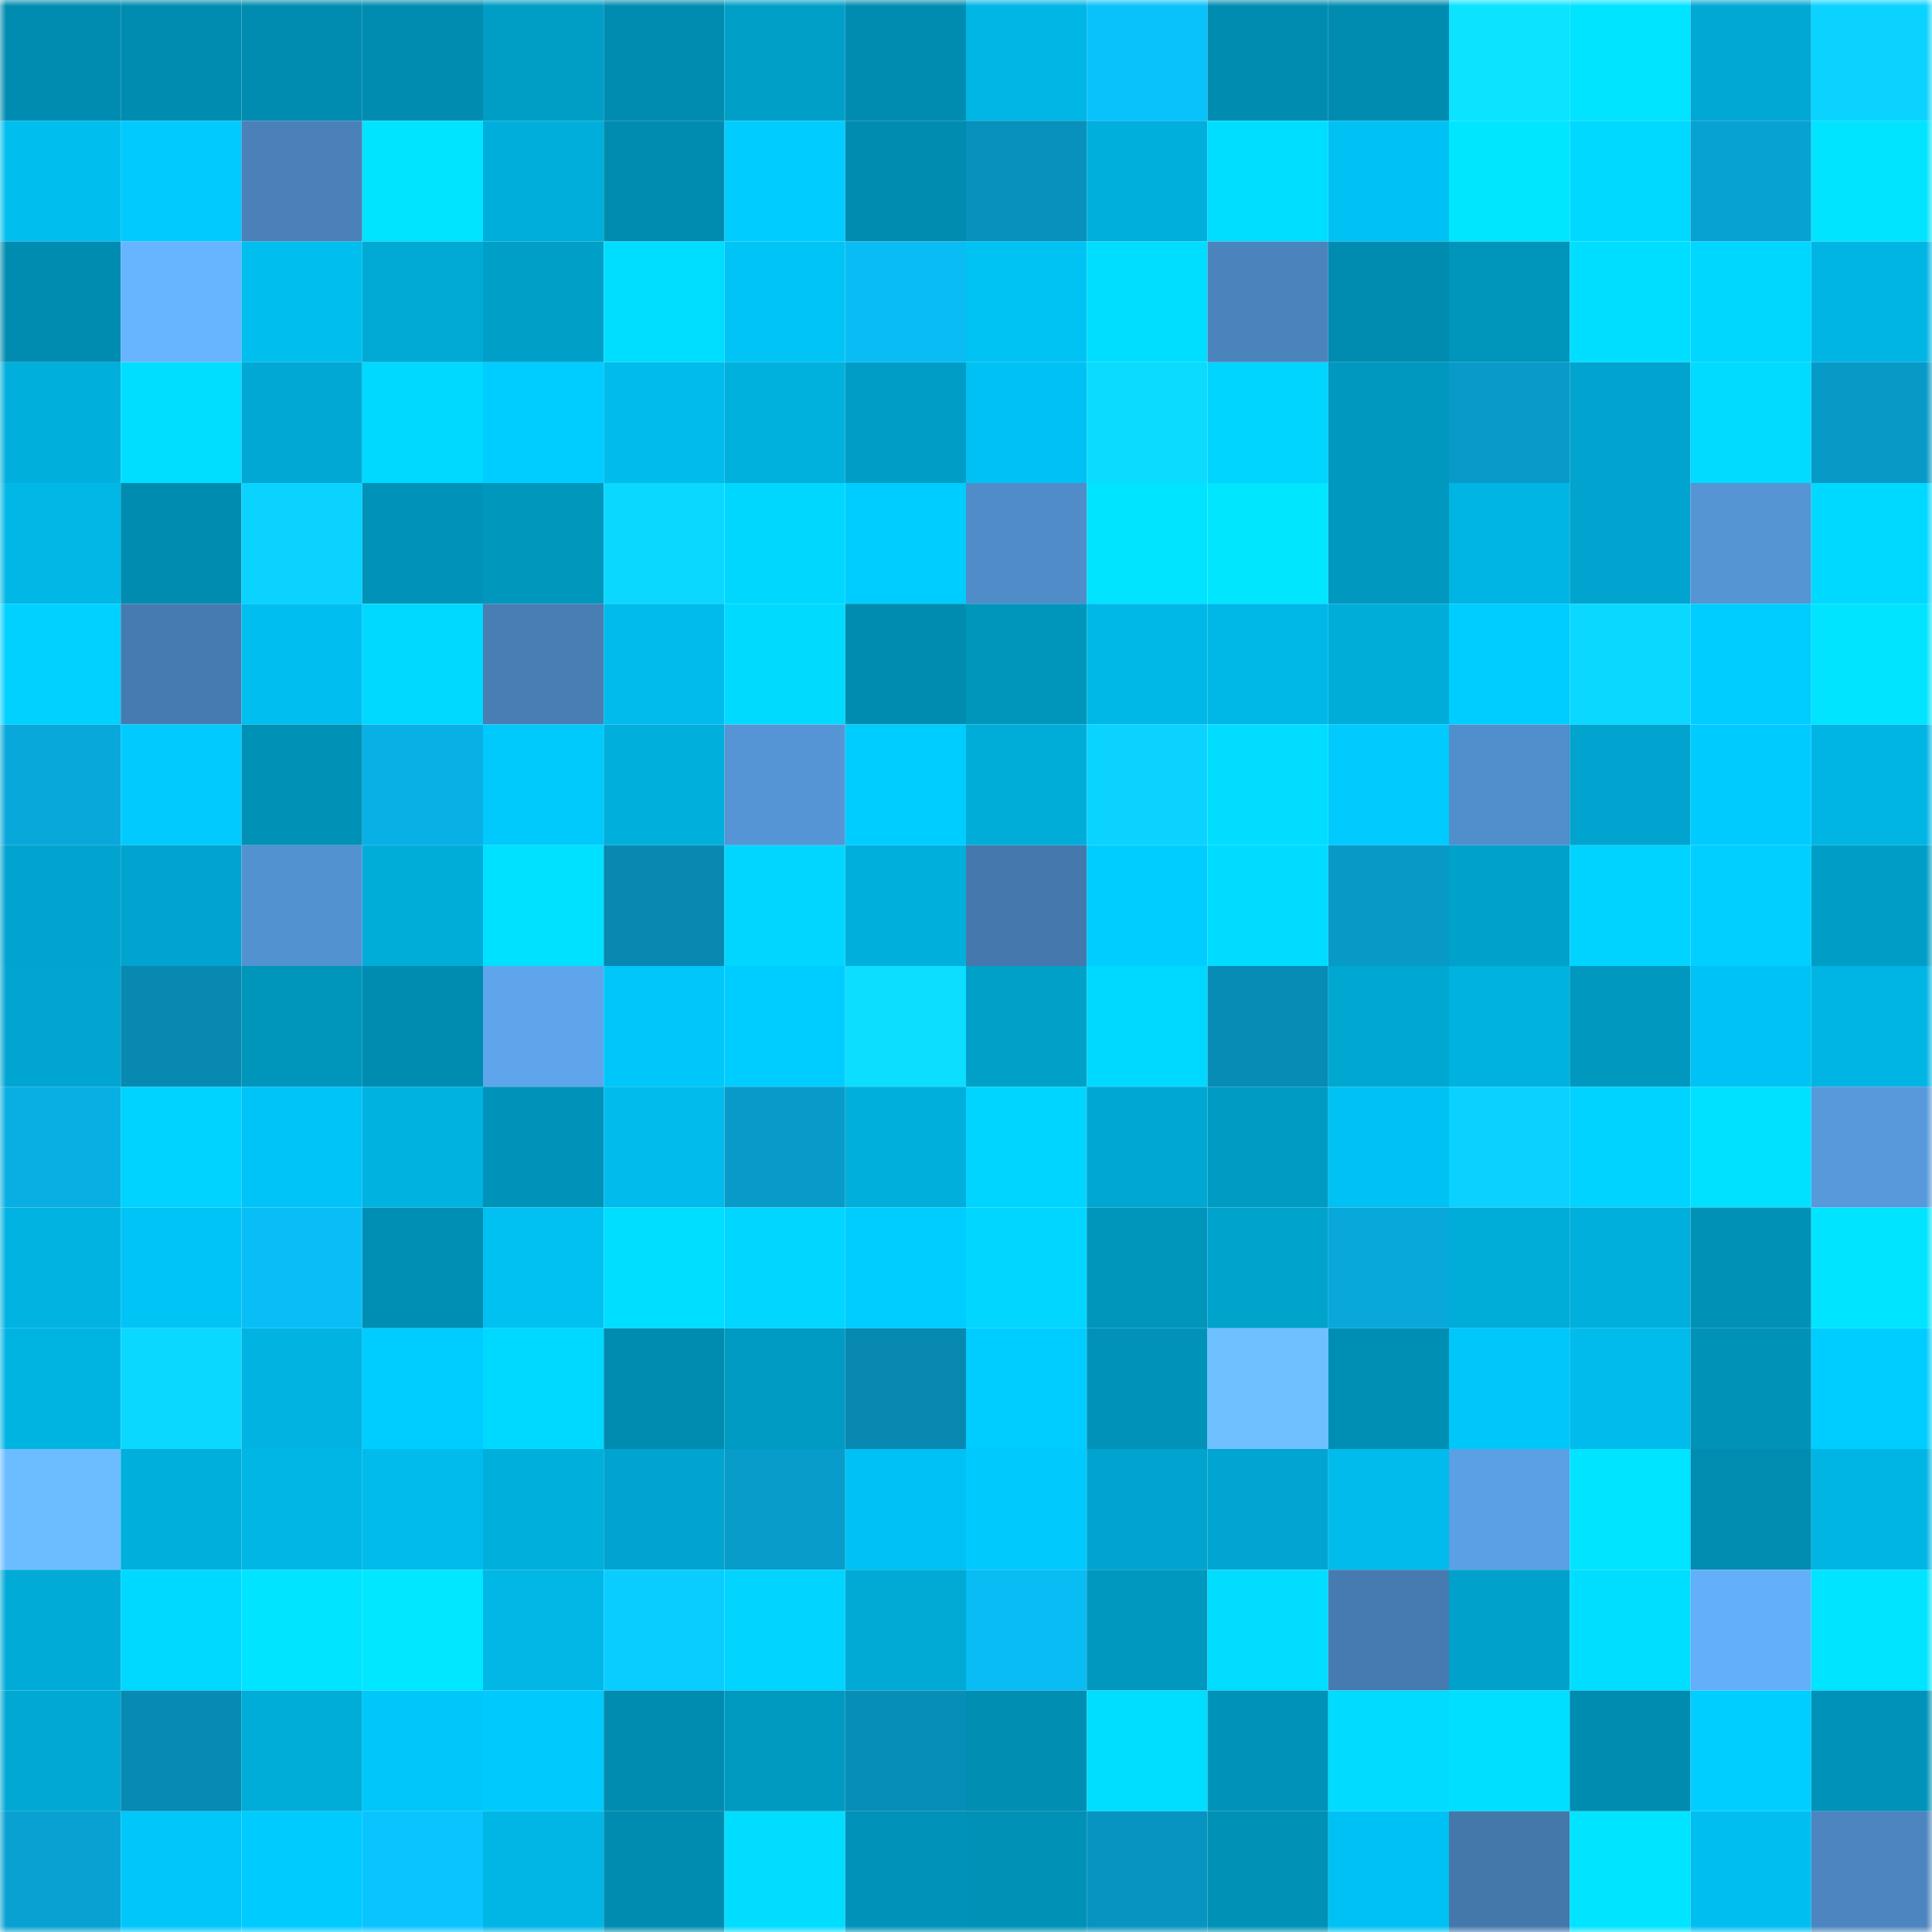 <svg viewBox="0 0 160 160" fill="none" role="img" xmlns="http://www.w3.org/2000/svg" width="240" height="240" name="ens%2Cbigdamage.eth"><title>ens,bigdamage.eth</title><mask id="535246008" mask-type="alpha" maskUnits="userSpaceOnUse" x="0" y="0" width="160" height="160"><rect width="160" height="160" fill="#FFFFFF"></rect></mask><g mask="url(#535246008)"><rect x="0" y="0" width="10" height="10" fill="#008cb0"></rect><rect x="10" y="0" width="10" height="10" fill="#008cb0"></rect><rect x="20" y="0" width="10" height="10" fill="#008cb0"></rect><rect x="30" y="0" width="10" height="10" fill="#008cb0"></rect><rect x="40" y="0" width="10" height="10" fill="#009dc5"></rect><rect x="50" y="0" width="10" height="10" fill="#008cb0"></rect><rect x="60" y="0" width="10" height="10" fill="#009fc8"></rect><rect x="70" y="0" width="10" height="10" fill="#008cb0"></rect><rect x="80" y="0" width="10" height="10" fill="#00b6e5"></rect><rect x="90" y="0" width="10" height="10" fill="#0ac2fb"></rect><rect x="100" y="0" width="10" height="10" fill="#008cb0"></rect><rect x="110" y="0" width="10" height="10" fill="#008cb0"></rect><rect x="120" y="0" width="10" height="10" fill="#0be3ff"></rect><rect x="130" y="0" width="10" height="10" fill="#00e4ff"></rect><rect x="140" y="0" width="10" height="10" fill="#00a8d3"></rect><rect x="150" y="0" width="10" height="10" fill="#0ad3ff"></rect><rect x="0" y="10" width="10" height="10" fill="#00beee"></rect><rect x="10" y="10" width="10" height="10" fill="#00cafe"></rect><rect x="20" y="10" width="10" height="10" fill="#4a81b9"></rect><rect x="30" y="10" width="10" height="10" fill="#00e4ff"></rect><rect x="40" y="10" width="10" height="10" fill="#00aedb"></rect><rect x="50" y="10" width="10" height="10" fill="#008cb0"></rect><rect x="60" y="10" width="10" height="10" fill="#00ccff"></rect><rect x="70" y="10" width="10" height="10" fill="#008cb0"></rect><rect x="80" y="10" width="10" height="10" fill="#0791bc"></rect><rect x="90" y="10" width="10" height="10" fill="#00afdc"></rect><rect x="100" y="10" width="10" height="10" fill="#00deff"></rect><rect x="110" y="10" width="10" height="10" fill="#00c1f3"></rect><rect x="120" y="10" width="10" height="10" fill="#00e6ff"></rect><rect x="130" y="10" width="10" height="10" fill="#00d9ff"></rect><rect x="140" y="10" width="10" height="10" fill="#08a2d2"></rect><rect x="150" y="10" width="10" height="10" fill="#00e4ff"></rect><rect x="0" y="20" width="10" height="10" fill="#008cb0"></rect><rect x="10" y="20" width="10" height="10" fill="#67b4ff"></rect><rect x="20" y="20" width="10" height="10" fill="#00beee"></rect><rect x="30" y="20" width="10" height="10" fill="#00aad5"></rect><rect x="40" y="20" width="10" height="10" fill="#009fc8"></rect><rect x="50" y="20" width="10" height="10" fill="#00deff"></rect><rect x="60" y="20" width="10" height="10" fill="#00c4f6"></rect><rect x="70" y="20" width="10" height="10" fill="#09bcf4"></rect><rect x="80" y="20" width="10" height="10" fill="#00c3f4"></rect><rect x="90" y="20" width="10" height="10" fill="#00deff"></rect><rect x="100" y="20" width="10" height="10" fill="#4b84bd"></rect><rect x="110" y="20" width="10" height="10" fill="#008cb0"></rect><rect x="120" y="20" width="10" height="10" fill="#0095bb"></rect><rect x="130" y="20" width="10" height="10" fill="#00deff"></rect><rect x="140" y="20" width="10" height="10" fill="#00d7ff"></rect><rect x="150" y="20" width="10" height="10" fill="#00b5e4"></rect><rect x="0" y="30" width="10" height="10" fill="#00afdc"></rect><rect x="10" y="30" width="10" height="10" fill="#00deff"></rect><rect x="20" y="30" width="10" height="10" fill="#00a8d3"></rect><rect x="30" y="30" width="10" height="10" fill="#00d9ff"></rect><rect x="40" y="30" width="10" height="10" fill="#00cdff"></rect><rect x="50" y="30" width="10" height="10" fill="#00bbeb"></rect><rect x="60" y="30" width="10" height="10" fill="#00b0dd"></rect><rect x="70" y="30" width="10" height="10" fill="#009ec6"></rect><rect x="80" y="30" width="10" height="10" fill="#00c1f3"></rect><rect x="90" y="30" width="10" height="10" fill="#0bdbff"></rect><rect x="100" y="30" width="10" height="10" fill="#00d5ff"></rect><rect x="110" y="30" width="10" height="10" fill="#0098bf"></rect><rect x="120" y="30" width="10" height="10" fill="#089bc9"></rect><rect x="130" y="30" width="10" height="10" fill="#00a4ce"></rect><rect x="140" y="30" width="10" height="10" fill="#00dbff"></rect><rect x="150" y="30" width="10" height="10" fill="#089ac7"></rect><rect x="0" y="40" width="10" height="10" fill="#00b7e6"></rect><rect x="10" y="40" width="10" height="10" fill="#008cb0"></rect><rect x="20" y="40" width="10" height="10" fill="#0ad3ff"></rect><rect x="30" y="40" width="10" height="10" fill="#0092b8"></rect><rect x="40" y="40" width="10" height="10" fill="#0097bd"></rect><rect x="50" y="40" width="10" height="10" fill="#0bd8ff"></rect><rect x="60" y="40" width="10" height="10" fill="#00d7ff"></rect><rect x="70" y="40" width="10" height="10" fill="#00cdff"></rect><rect x="80" y="40" width="10" height="10" fill="#508cc8"></rect><rect x="90" y="40" width="10" height="10" fill="#00e4ff"></rect><rect x="100" y="40" width="10" height="10" fill="#00e6ff"></rect><rect x="110" y="40" width="10" height="10" fill="#0098bf"></rect><rect x="120" y="40" width="10" height="10" fill="#00b5e3"></rect><rect x="130" y="40" width="10" height="10" fill="#00a4ce"></rect><rect x="140" y="40" width="10" height="10" fill="#5595d4"></rect><rect x="150" y="40" width="10" height="10" fill="#00d9ff"></rect><rect x="0" y="50" width="10" height="10" fill="#00d1ff"></rect><rect x="10" y="50" width="10" height="10" fill="#467bb1"></rect><rect x="20" y="50" width="10" height="10" fill="#00bff0"></rect><rect x="30" y="50" width="10" height="10" fill="#00d9ff"></rect><rect x="40" y="50" width="10" height="10" fill="#487eb4"></rect><rect x="50" y="50" width="10" height="10" fill="#00bbeb"></rect><rect x="60" y="50" width="10" height="10" fill="#00daff"></rect><rect x="70" y="50" width="10" height="10" fill="#008cb0"></rect><rect x="80" y="50" width="10" height="10" fill="#0095bb"></rect><rect x="90" y="50" width="10" height="10" fill="#00b8e8"></rect><rect x="100" y="50" width="10" height="10" fill="#00b8e8"></rect><rect x="110" y="50" width="10" height="10" fill="#00add9"></rect><rect x="120" y="50" width="10" height="10" fill="#00cdff"></rect><rect x="130" y="50" width="10" height="10" fill="#0bd8ff"></rect><rect x="140" y="50" width="10" height="10" fill="#00cdff"></rect><rect x="150" y="50" width="10" height="10" fill="#00e4ff"></rect><rect x="0" y="60" width="10" height="10" fill="#08a8da"></rect><rect x="10" y="60" width="10" height="10" fill="#00cafe"></rect><rect x="20" y="60" width="10" height="10" fill="#0091b6"></rect><rect x="30" y="60" width="10" height="10" fill="#09b0e5"></rect><rect x="40" y="60" width="10" height="10" fill="#00c9fc"></rect><rect x="50" y="60" width="10" height="10" fill="#00afdc"></rect><rect x="60" y="60" width="10" height="10" fill="#5595d5"></rect><rect x="70" y="60" width="10" height="10" fill="#00cdff"></rect><rect x="80" y="60" width="10" height="10" fill="#00add9"></rect><rect x="90" y="60" width="10" height="10" fill="#0ad3ff"></rect><rect x="100" y="60" width="10" height="10" fill="#00ddff"></rect><rect x="110" y="60" width="10" height="10" fill="#00cafe"></rect><rect x="120" y="60" width="10" height="10" fill="#518ecc"></rect><rect x="130" y="60" width="10" height="10" fill="#00a4ce"></rect><rect x="140" y="60" width="10" height="10" fill="#00cbff"></rect><rect x="150" y="60" width="10" height="10" fill="#00b5e4"></rect><rect x="0" y="70" width="10" height="10" fill="#00a4cf"></rect><rect x="10" y="70" width="10" height="10" fill="#00a4ce"></rect><rect x="20" y="70" width="10" height="10" fill="#5392d1"></rect><rect x="30" y="70" width="10" height="10" fill="#00add9"></rect><rect x="40" y="70" width="10" height="10" fill="#00e1ff"></rect><rect x="50" y="70" width="10" height="10" fill="#0789b1"></rect><rect x="60" y="70" width="10" height="10" fill="#00d6ff"></rect><rect x="70" y="70" width="10" height="10" fill="#00afdc"></rect><rect x="80" y="70" width="10" height="10" fill="#4579ad"></rect><rect x="90" y="70" width="10" height="10" fill="#00cdff"></rect><rect x="100" y="70" width="10" height="10" fill="#00dcff"></rect><rect x="110" y="70" width="10" height="10" fill="#089ac7"></rect><rect x="120" y="70" width="10" height="10" fill="#00a1ca"></rect><rect x="130" y="70" width="10" height="10" fill="#00d3ff"></rect><rect x="140" y="70" width="10" height="10" fill="#00cfff"></rect><rect x="150" y="70" width="10" height="10" fill="#009ec6"></rect><rect x="0" y="80" width="10" height="10" fill="#00a6d0"></rect><rect x="10" y="80" width="10" height="10" fill="#0789b1"></rect><rect x="20" y="80" width="10" height="10" fill="#0095bb"></rect><rect x="30" y="80" width="10" height="10" fill="#008cb0"></rect><rect x="40" y="80" width="10" height="10" fill="#5ea5ec"></rect><rect x="50" y="80" width="10" height="10" fill="#00c7fa"></rect><rect x="60" y="80" width="10" height="10" fill="#00cdff"></rect><rect x="70" y="80" width="10" height="10" fill="#0bdeff"></rect><rect x="80" y="80" width="10" height="10" fill="#00a0c9"></rect><rect x="90" y="80" width="10" height="10" fill="#00d9ff"></rect><rect x="100" y="80" width="10" height="10" fill="#078cb6"></rect><rect x="110" y="80" width="10" height="10" fill="#00a7d1"></rect><rect x="120" y="80" width="10" height="10" fill="#00b2df"></rect><rect x="130" y="80" width="10" height="10" fill="#0098bf"></rect><rect x="140" y="80" width="10" height="10" fill="#00c2f4"></rect><rect x="150" y="80" width="10" height="10" fill="#00b5e4"></rect><rect x="0" y="90" width="10" height="10" fill="#09afe3"></rect><rect x="10" y="90" width="10" height="10" fill="#00d3ff"></rect><rect x="20" y="90" width="10" height="10" fill="#00c4f7"></rect><rect x="30" y="90" width="10" height="10" fill="#00b2e0"></rect><rect x="40" y="90" width="10" height="10" fill="#0093b9"></rect><rect x="50" y="90" width="10" height="10" fill="#00bbeb"></rect><rect x="60" y="90" width="10" height="10" fill="#089bc9"></rect><rect x="70" y="90" width="10" height="10" fill="#00afdc"></rect><rect x="80" y="90" width="10" height="10" fill="#00d5ff"></rect><rect x="90" y="90" width="10" height="10" fill="#00a7d1"></rect><rect x="100" y="90" width="10" height="10" fill="#009bc3"></rect><rect x="110" y="90" width="10" height="10" fill="#00c1f3"></rect><rect x="120" y="90" width="10" height="10" fill="#0ad1ff"></rect><rect x="130" y="90" width="10" height="10" fill="#00d3ff"></rect><rect x="140" y="90" width="10" height="10" fill="#00e1ff"></rect><rect x="150" y="90" width="10" height="10" fill="#5799db"></rect><rect x="0" y="100" width="10" height="10" fill="#00b3e1"></rect><rect x="10" y="100" width="10" height="10" fill="#00c4f6"></rect><rect x="20" y="100" width="10" height="10" fill="#09bef6"></rect><rect x="30" y="100" width="10" height="10" fill="#008fb4"></rect><rect x="40" y="100" width="10" height="10" fill="#00c1f2"></rect><rect x="50" y="100" width="10" height="10" fill="#00deff"></rect><rect x="60" y="100" width="10" height="10" fill="#00d6ff"></rect><rect x="70" y="100" width="10" height="10" fill="#00cdff"></rect><rect x="80" y="100" width="10" height="10" fill="#00d6ff"></rect><rect x="90" y="100" width="10" height="10" fill="#0095bb"></rect><rect x="100" y="100" width="10" height="10" fill="#00a3cc"></rect><rect x="110" y="100" width="10" height="10" fill="#08a8da"></rect><rect x="120" y="100" width="10" height="10" fill="#00acd8"></rect><rect x="130" y="100" width="10" height="10" fill="#00afdc"></rect><rect x="140" y="100" width="10" height="10" fill="#0091b6"></rect><rect x="150" y="100" width="10" height="10" fill="#00e4ff"></rect><rect x="0" y="110" width="10" height="10" fill="#00b4e2"></rect><rect x="10" y="110" width="10" height="10" fill="#0bd8ff"></rect><rect x="20" y="110" width="10" height="10" fill="#00b3e1"></rect><rect x="30" y="110" width="10" height="10" fill="#00cdff"></rect><rect x="40" y="110" width="10" height="10" fill="#00d9ff"></rect><rect x="50" y="110" width="10" height="10" fill="#008cb0"></rect><rect x="60" y="110" width="10" height="10" fill="#009bc3"></rect><rect x="70" y="110" width="10" height="10" fill="#0789b1"></rect><rect x="80" y="110" width="10" height="10" fill="#00cdff"></rect><rect x="90" y="110" width="10" height="10" fill="#0092b8"></rect><rect x="100" y="110" width="10" height="10" fill="#6ec0ff"></rect><rect x="110" y="110" width="10" height="10" fill="#008fb4"></rect><rect x="120" y="110" width="10" height="10" fill="#00c7fa"></rect><rect x="130" y="110" width="10" height="10" fill="#00bbeb"></rect><rect x="140" y="110" width="10" height="10" fill="#0092b7"></rect><rect x="150" y="110" width="10" height="10" fill="#00cdff"></rect><rect x="0" y="120" width="10" height="10" fill="#6cbdff"></rect><rect x="10" y="120" width="10" height="10" fill="#00afdc"></rect><rect x="20" y="120" width="10" height="10" fill="#00b6e5"></rect><rect x="30" y="120" width="10" height="10" fill="#00bbeb"></rect><rect x="40" y="120" width="10" height="10" fill="#00afdc"></rect><rect x="50" y="120" width="10" height="10" fill="#00a4ce"></rect><rect x="60" y="120" width="10" height="10" fill="#089cca"></rect><rect x="70" y="120" width="10" height="10" fill="#00c1f3"></rect><rect x="80" y="120" width="10" height="10" fill="#00c9fd"></rect><rect x="90" y="120" width="10" height="10" fill="#00a4ce"></rect><rect x="100" y="120" width="10" height="10" fill="#00a6d1"></rect><rect x="110" y="120" width="10" height="10" fill="#00bbeb"></rect><rect x="120" y="120" width="10" height="10" fill="#5b9fe4"></rect><rect x="130" y="120" width="10" height="10" fill="#00e4ff"></rect><rect x="140" y="120" width="10" height="10" fill="#008db1"></rect><rect x="150" y="120" width="10" height="10" fill="#00b5e4"></rect><rect x="0" y="130" width="10" height="10" fill="#00abd7"></rect><rect x="10" y="130" width="10" height="10" fill="#00d9ff"></rect><rect x="20" y="130" width="10" height="10" fill="#00e4ff"></rect><rect x="30" y="130" width="10" height="10" fill="#00e7ff"></rect><rect x="40" y="130" width="10" height="10" fill="#00b7e6"></rect><rect x="50" y="130" width="10" height="10" fill="#0acdff"></rect><rect x="60" y="130" width="10" height="10" fill="#00d4ff"></rect><rect x="70" y="130" width="10" height="10" fill="#00aad5"></rect><rect x="80" y="130" width="10" height="10" fill="#09bcf3"></rect><rect x="90" y="130" width="10" height="10" fill="#0098bf"></rect><rect x="100" y="130" width="10" height="10" fill="#00ddff"></rect><rect x="110" y="130" width="10" height="10" fill="#467bb1"></rect><rect x="120" y="130" width="10" height="10" fill="#00a2cb"></rect><rect x="130" y="130" width="10" height="10" fill="#00deff"></rect><rect x="140" y="130" width="10" height="10" fill="#64affa"></rect><rect x="150" y="130" width="10" height="10" fill="#00e4ff"></rect><rect x="0" y="140" width="10" height="10" fill="#00a8d3"></rect><rect x="10" y="140" width="10" height="10" fill="#078bb5"></rect><rect x="20" y="140" width="10" height="10" fill="#00acd8"></rect><rect x="30" y="140" width="10" height="10" fill="#00c7fa"></rect><rect x="40" y="140" width="10" height="10" fill="#00c9fd"></rect><rect x="50" y="140" width="10" height="10" fill="#008cb0"></rect><rect x="60" y="140" width="10" height="10" fill="#0099c0"></rect><rect x="70" y="140" width="10" height="10" fill="#078eb8"></rect><rect x="80" y="140" width="10" height="10" fill="#008eb3"></rect><rect x="90" y="140" width="10" height="10" fill="#00deff"></rect><rect x="100" y="140" width="10" height="10" fill="#0093b9"></rect><rect x="110" y="140" width="10" height="10" fill="#00dbff"></rect><rect x="120" y="140" width="10" height="10" fill="#00dfff"></rect><rect x="130" y="140" width="10" height="10" fill="#008cb0"></rect><rect x="140" y="140" width="10" height="10" fill="#00ceff"></rect><rect x="150" y="140" width="10" height="10" fill="#0092b8"></rect><rect x="0" y="150" width="10" height="10" fill="#08a1d1"></rect><rect x="10" y="150" width="10" height="10" fill="#00c7fa"></rect><rect x="20" y="150" width="10" height="10" fill="#00cbff"></rect><rect x="30" y="150" width="10" height="10" fill="#0ac4ff"></rect><rect x="40" y="150" width="10" height="10" fill="#00b6e4"></rect><rect x="50" y="150" width="10" height="10" fill="#008cb0"></rect><rect x="60" y="150" width="10" height="10" fill="#00ddff"></rect><rect x="70" y="150" width="10" height="10" fill="#0092b8"></rect><rect x="80" y="150" width="10" height="10" fill="#0091b7"></rect><rect x="90" y="150" width="10" height="10" fill="#0794c0"></rect><rect x="100" y="150" width="10" height="10" fill="#0091b7"></rect><rect x="110" y="150" width="10" height="10" fill="#00c1f3"></rect><rect x="120" y="150" width="10" height="10" fill="#4478ab"></rect><rect x="130" y="150" width="10" height="10" fill="#00e4ff"></rect><rect x="140" y="150" width="10" height="10" fill="#00bff0"></rect><rect x="150" y="150" width="10" height="10" fill="#4c85bf"></rect></g></svg>
